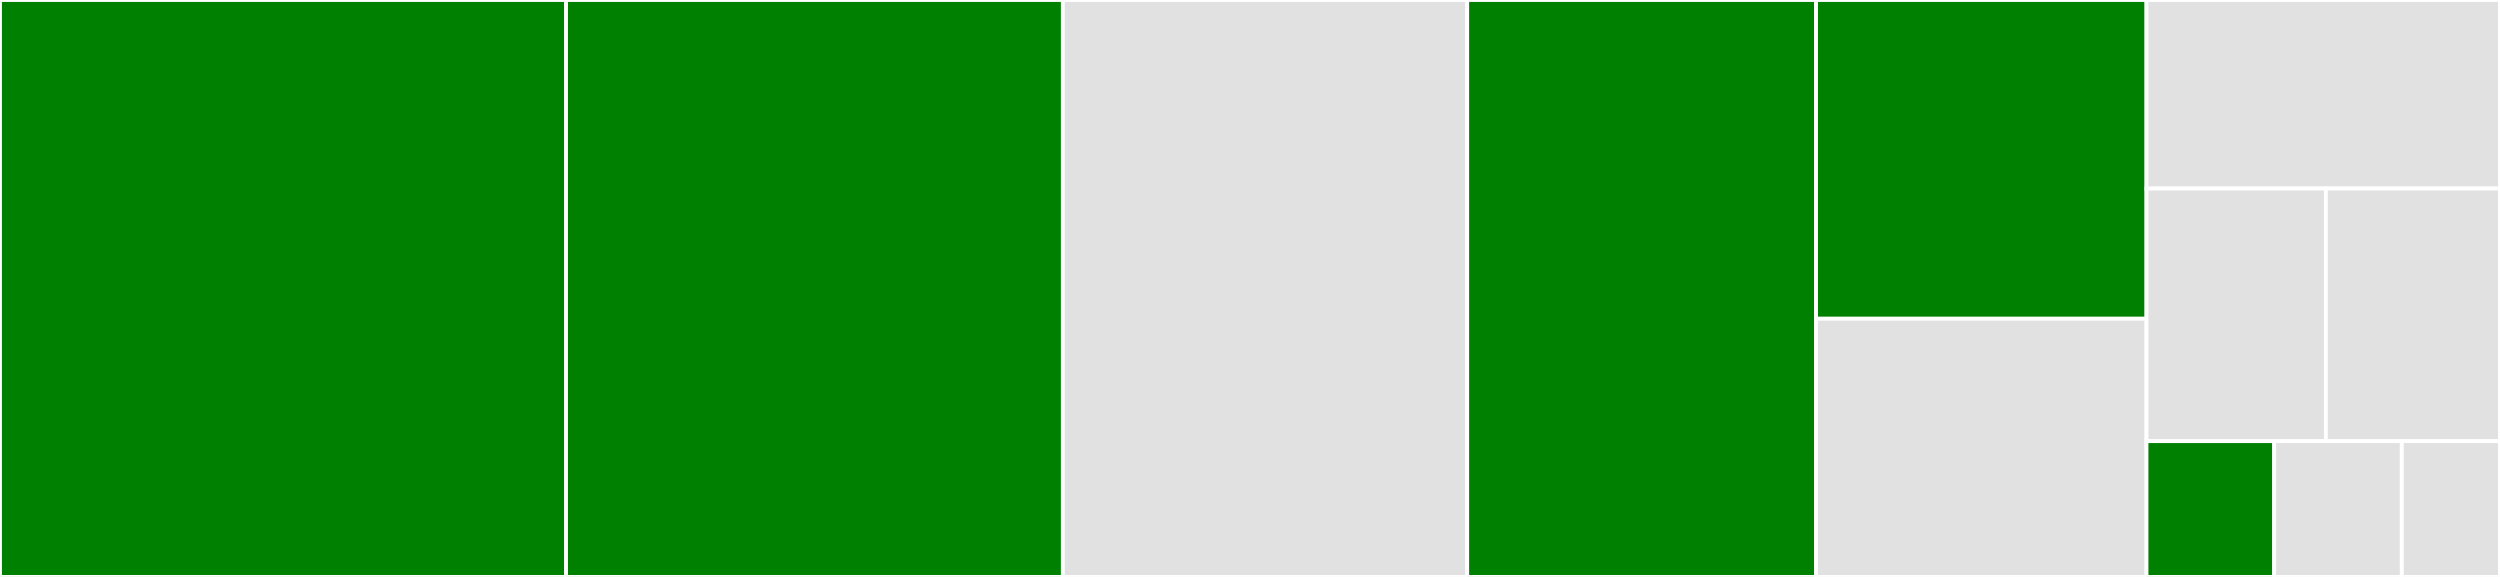 <svg baseProfile="full" width="650" height="150" viewBox="0 0 650 150" version="1.1"
xmlns="http://www.w3.org/2000/svg" xmlns:ev="http://www.w3.org/2001/xml-events"
xmlns:xlink="http://www.w3.org/1999/xlink">

<rect x="0" y="0" width="650" height="150" fill="#333333" stroke="none"/>

<style>rect.s{mask:url(#mask);}</style>
<defs>
  <pattern id="white" width="4" height="4" patternUnits="userSpaceOnUse" patternTransform="rotate(45)">
    <rect width="2" height="2" transform="translate(0,0)" fill="white"></rect>
  </pattern>
  <mask id="mask">
    <rect x="0" y="0" width="100%" height="100%" fill="url(#white)"></rect>
  </mask>
</defs>

<rect x="0" y="0" width="147.181" height="150.0" fill="green" stroke="white" stroke-width="1" class=" tooltipped" data-content="cog.py"><title>cog.py</title></rect>
<rect x="147.181" y="0" width="129.159" height="150.0" fill="green" stroke="white" stroke-width="1" class=" tooltipped" data-content="filesystems.py"><title>filesystems.py</title></rect>
<rect x="276.34" y="0" width="105.129" height="150.0" fill="#e1e1e1" stroke="white" stroke-width="1" class=" tooltipped" data-content="partial_reads.py"><title>partial_reads.py</title></rect>
<rect x="381.47" y="0" width="90.712" height="150.0" fill="green" stroke="white" stroke-width="1" class=" tooltipped" data-content="ifd.py"><title>ifd.py</title></rect>
<rect x="472.181" y="0" width="85.906" height="82.867" fill="green" stroke="white" stroke-width="1" class=" tooltipped" data-content="tag.py"><title>tag.py</title></rect>
<rect x="472.181" y="82.867" width="85.906" height="67.133" fill="#e1e1e1" stroke="white" stroke-width="1" class=" tooltipped" data-content="compression.py"><title>compression.py</title></rect>
<rect x="558.087" y="0" width="91.913" height="49.02" fill="#e1e1e1" stroke="white" stroke-width="1" class=" tooltipped" data-content="scripts/cli.py"><title>scripts/cli.py</title></rect>
<rect x="558.087" y="49.02" width="46.642" height="65.686" fill="#e1e1e1" stroke="white" stroke-width="1" class=" tooltipped" data-content="constants.py"><title>constants.py</title></rect>
<rect x="604.729" y="49.02" width="45.271" height="65.686" fill="#e1e1e1" stroke="white" stroke-width="1" class=" tooltipped" data-content="stac.py"><title>stac.py</title></rect>
<rect x="558.087" y="114.706" width="33.191" height="35.294" fill="green" stroke="white" stroke-width="1" class=" tooltipped" data-content="config.py"><title>config.py</title></rect>
<rect x="591.278" y="114.706" width="33.191" height="35.294" fill="#e1e1e1" stroke="white" stroke-width="1" class=" tooltipped" data-content="errors.py"><title>errors.py</title></rect>
<rect x="624.469" y="114.706" width="25.531" height="35.294" fill="#e1e1e1" stroke="white" stroke-width="1" class=" tooltipped" data-content="utils.py"><title>utils.py</title></rect>
</svg>